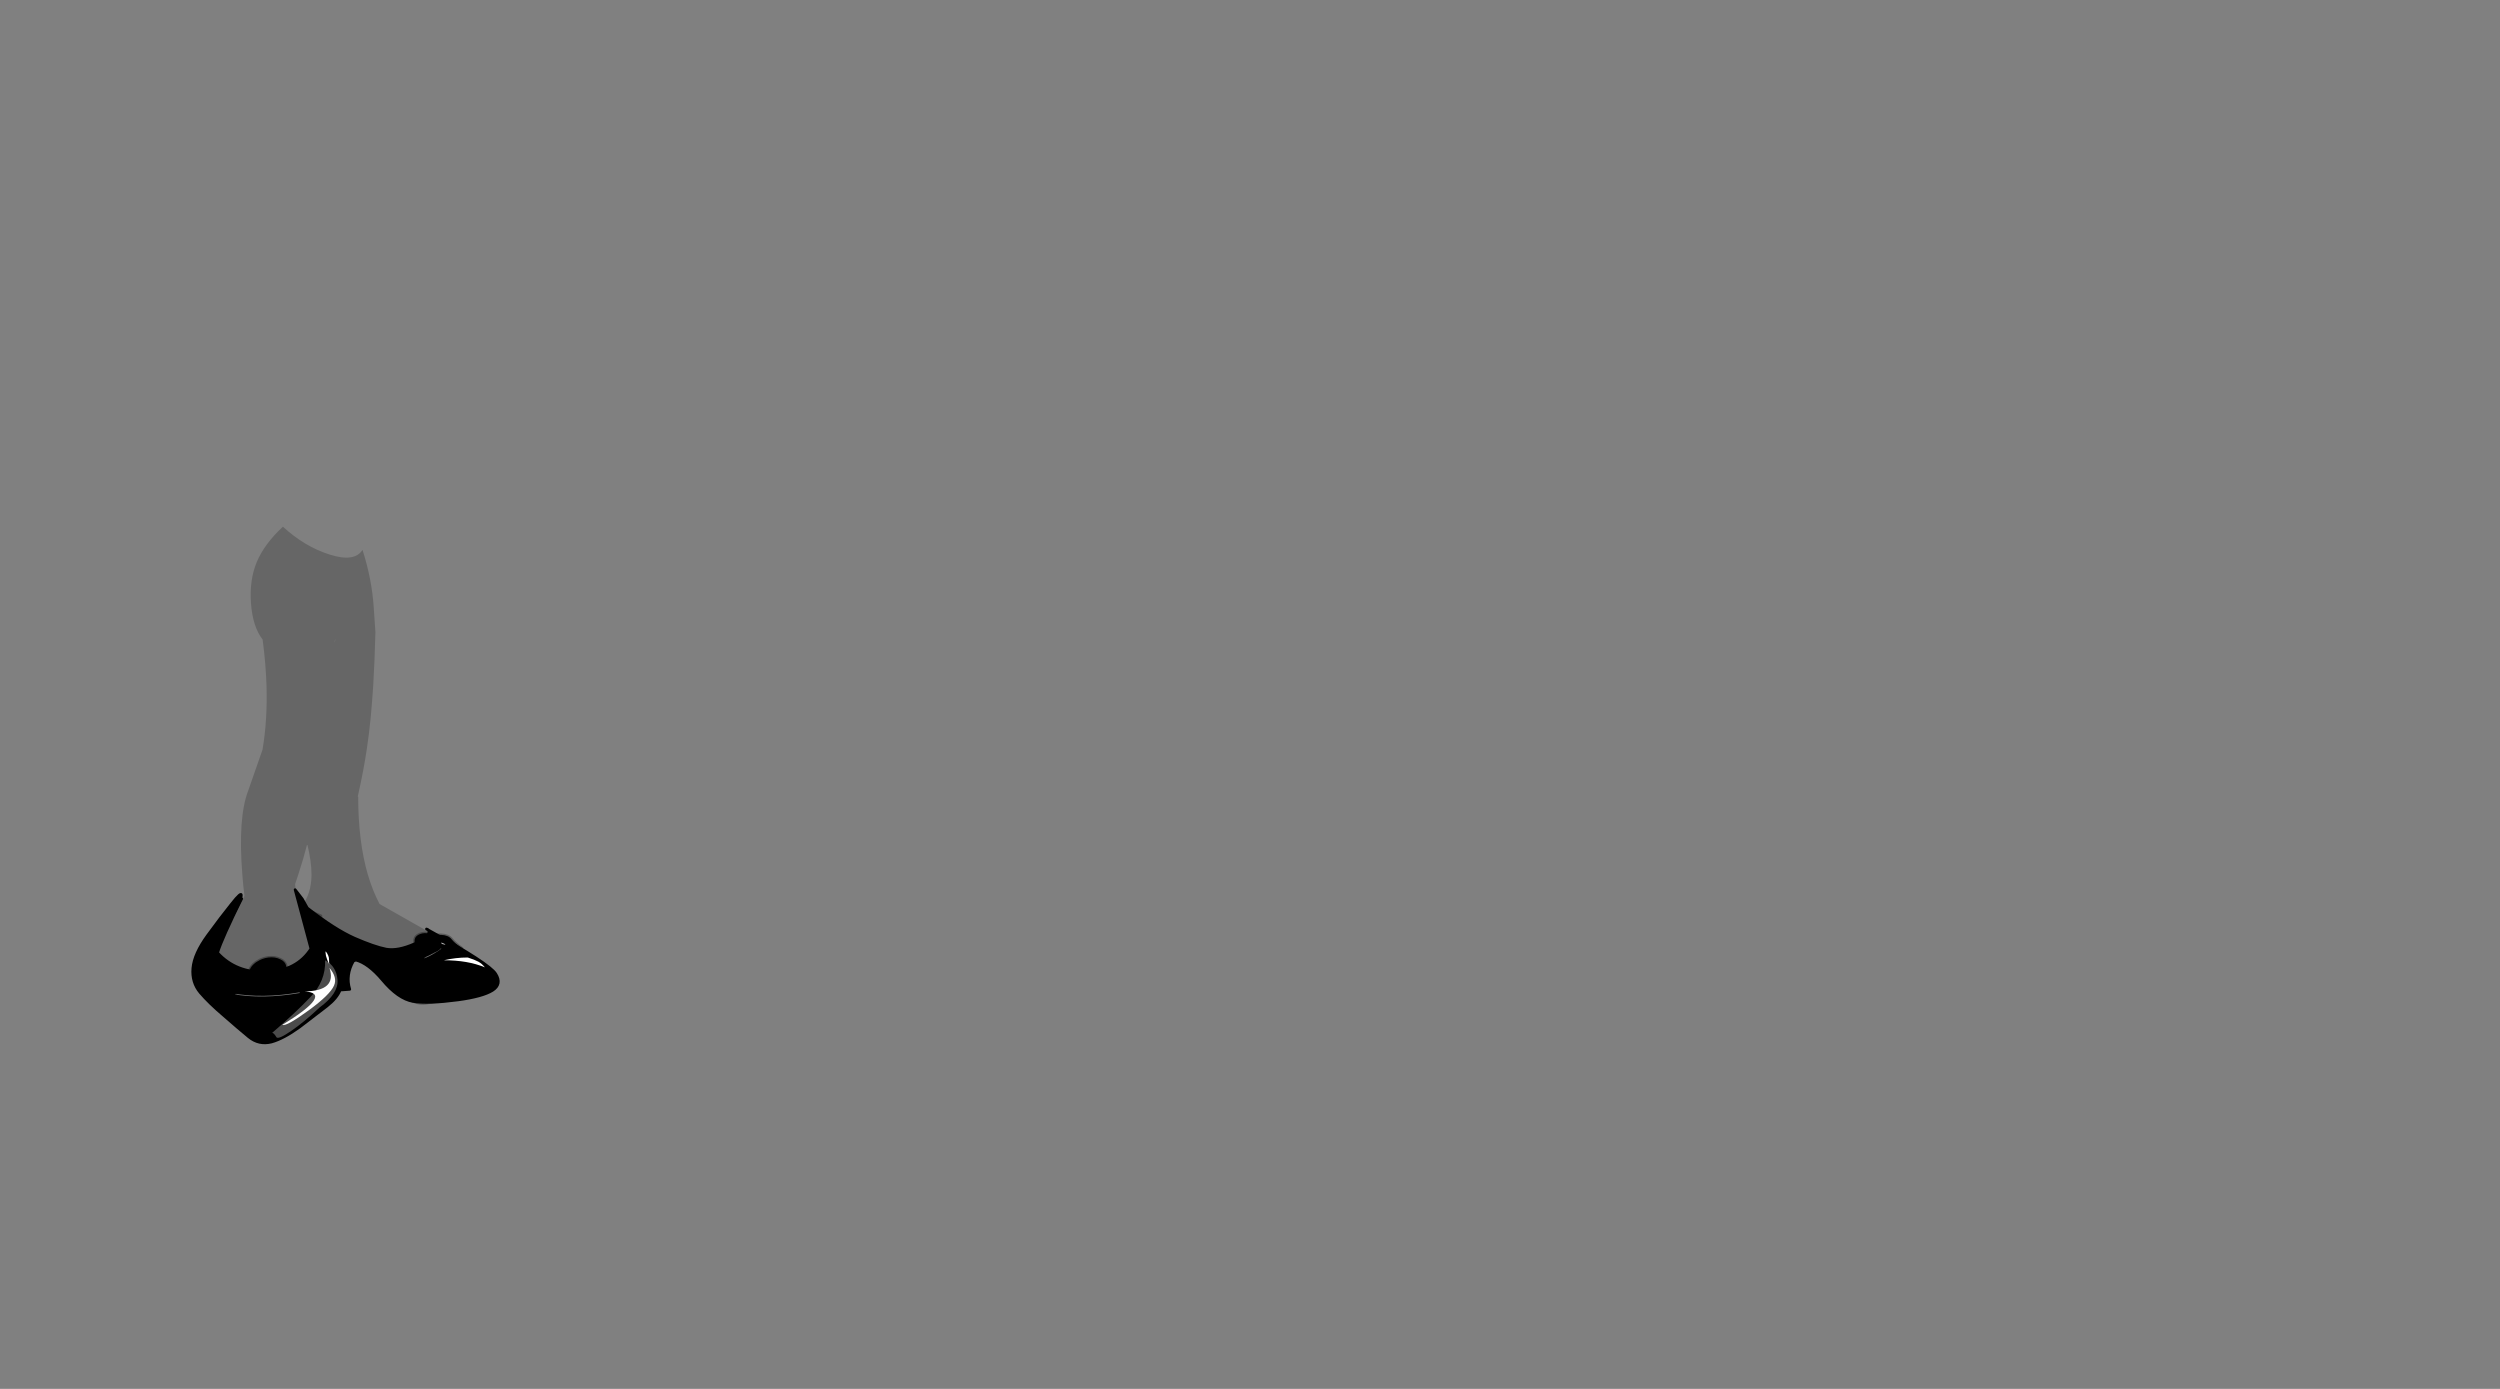<svg id="3OJ" image-rendering="auto" baseProfile="basic" version="1.1" x="0px" y="0px" width="900" height="500" ><rect width="100%" height="100%" fill="#808080" stroke="none"/><g id="Escena-1" overflow="visible"><g id="mcObject" transform="translate(124.4 282.5)"><g id="mcColor1" transform="translate(-51.2 -92.9)" opacity=".2"><path fill="$c1" stroke="none" d="M61.35 29.2Q60.7 18.95 57.3 8.35 54.45 12.9 45.5 10.05 36.45 7.2 28.65 0 21.95 6.25 19.25 12.7 16.55 19.15 17.15 27.55 17.75 36 21.35 40.65 22.5 49.4 22.75 57.4 23.1 69.8 21.3 80.3L16.15 95.05Q12.4 104.8 14.05 125.35 14.3 128.95 14.8 132.9 8.55 147.6 1.75 151.2 -9.1 162.8 46.85 160.5 50 158.3 49.55 156.95 55.25 154.7 68.4 159.1 90.3 149.75 79.85 145.15L63.45 135.85Q60.95 131.1 59.25 125.35 55.75 113.4 55.75 97.15L55.6 97.2Q55.65 96.95 55.7 96.7 55.8 96.2 55.9 95.75 57.65 88 58.8 80.4 59.7 74.5 60.25 68.75 60.75 63.3 61.15 57.4 61.7 48.25 61.95 37.95 61.9 37.55 61.35 29.2M47.35 41.3Q47.05 42.4 47.5 40.3 47.4 41.65 47.35 41.3M38.95 125.35Q38.85 132.4 35.4 136.5 33.1 131.9 33.05 128.65 33.65 126.95 34.15 125.35 36.1 119.4 37.4 114.25 38.95 120.5 38.95 125.35Z"/></g><g id="mcColor0" transform="translate(-55 37.8)"><path fill="$c0" stroke="none" d="M48.25 41.9Q51.9 39.05 53.05 36.1 53.3 35.35 53.45 34.65 54.1 30.85 53.2 28.55L52.5 26.9 41.25 6.6 39.4 3.3 36.85 0 42.55 21.25Q37.45 29.2 26.55 29.65 15.6 30.05 8.9 22.7 10.55 17.4 17.6 3.25 17.2 3.7 17.45 2.1 17.65 .45 13.95 5.15 10.2 9.8 5.35 16.45 .5 23.1 .05 28.25 -.4 33.35 2.7 37.05 5.9 40.8 11.2 45.3 16.85 50.25 20.15 52.95 23.8 55.95 28.35 54.8 32.65 53.6 38.4 49.45 43.65 45.45 48.25 41.9M95.5 39.65Q104.3 38.45 107.85 36.25 111.4 34 109.05 30.3 106.75 26.6 84.85 14.55 85.95 16.75 79.9 19.45 73.85 22.15 69.6 21.4 65.3 20.55 58.2 17.45 51.1 14.3 41.25 6.6L52.5 26.9 53.2 28.55Q54.1 30.85 53.45 34.65 53.3 35.35 53.05 36.1L56.5 35.85Q54.95 30.75 57.8 25.7L58.7 25.3Q63.2 26.5 68.2 32.4 73.95 39.3 79.3 40.2 84.6 41.1 95.5 39.65Z"/><path id="Layer6_0_1_STROKES" stroke="#000" stroke-width="1" stroke-linejoin="round" stroke-linecap="round" fill="none" d="M84.85 14.55Q106.75 26.6 109.05 30.3 111.4 34 107.85 36.25 104.3 38.45 95.5 39.65 84.6 41.1 79.3 40.2 73.95 39.3 68.2 32.4 63.2 26.5 58.7 25.3L57.8 25.7Q54.95 30.75 56.5 35.85L53.05 36.1Q51.9 39.05 48.25 41.9 43.65 45.45 38.4 49.45 32.65 53.6 28.35 54.8 23.8 55.95 20.15 52.95 16.85 50.25 11.2 45.3 5.9 40.8 2.7 37.05 -.4 33.35 .05 28.25 .5 23.1 5.35 16.45 10.2 9.8 13.95 5.15 17.65 .45 17.45 2.1 17.2 3.7 17.6 3.25 10.55 17.4 8.9 22.7 15.6 30.05 26.55 29.65 37.45 29.2 42.55 21.25L36.85 0 39.4 3.3 41.25 6.6Q51.1 14.3 58.2 17.45 65.3 20.55 69.6 21.4 73.85 22.15 79.9 19.45 85.95 16.75 84.85 14.55 84.6 14.4 84.4 14.3L84.15 14.15Q84.6 14.25 84.85 14.55ZM41.25 6.6L52.5 26.9 53.2 28.55Q54.1 30.85 53.45 34.65 53.3 35.35 53.05 36.1"/></g><path fill="#000" fill-opacity=".30" stroke="none" d="M-37.45 41.05Q-37.42 40.56 -37.6 39.85 -37.41 38.80 -41.65 43.6 -42.84 45.19 -52.25 58.15L-52.25 58.2Q-52.73 59.07 -53.15 59.9 -54.71 63.20 -54.95 66 -55.38 71.15 -52.3 74.8 -51.91 75.31 -44.2 82.35 -36.39 89.49 -34.85 90.7 -32.34 92.79 -29.45 92.9 -25.14 92.70 -20.75 89.95 -21.72 90.13 -23.25 90.5 -27.13 90.62 -29 90.1 -30.86 89.62 -35.15 84.25 -39.44 78.92 -43.3 75.4 -47.10 71.86 -48.5 67.35 -49.05 65.61 -49.1 64.55 -45.01 63.17 -43.9 62.8 -44.40 62.36 -45.05 61.5 -46.37 59.74 -44.95 57.2 -40.61 47.49 -37.45 41.05M-49.9 59.3Q-49.89 59.37 -49.9 59.45 -49.89 59.37 -49.9 59.3L-49.9 59.3M2.25 63.85Q2.46 63.37 2.7 63.2 5.44 61.56 14.05 70.8 22.71 80.04 28.95 79.15L42.75 77Q50.32 75.79 54.35 72.55 55.97 67.10 48.75 63.95 51.06 66 48.7 69.65 45.56 73.12 34.1 74.4 25.25 75.41 13.35 66.15 8.09 62.04 2.9 60 -2.18 57.94 -2.55 57.65 -4.36 56.28 -6.45 52.4 -8.58 48.45 -8.4 46.9 -14.55 44.28 -14.6 44.05 -17.85 38.32 -18.05 38.65L-14.55 51.65Q-9.96 51.38 -9.7 51.2 -6.76 56.97 -2.5 64.7 -1.80 64.73 -1.45 73.75L1.1 73.3Q1.20 70.00 1.45 67.75 .05 65.36 -.7 61.55 -1.55 60.50 -.35 60.5 .26 60.49 1.55 62.7 1.86 63.21 2.25 63.85M1.85 60.85L1.7 60.8Q1.28 60.53 .8 60.2 1.35 60.55 1.85 60.85Z"/><path fill="#444" fill-opacity="0" stroke="none" d="M-49.9 59.45Q-49.89 59.37 -49.9 59.3L-49.9 59.3Q-49.89 59.37 -49.9 59.45M1.7 60.8L1.85 60.85Q1.35 60.55 .8 60.2 1.28 60.53 1.7 60.8Z"/><path fill="#000" fill-opacity=".10" stroke="none" d="M36.35 56.45Q38.36 58.96 24.95 64.7 41.42 59.52 47 62.55L36.35 56.45Z"/><path fill="#FFF" stroke="none" d="M-7.05 61.6Q-6.60 63.32 -5.9 64.6 -5.92 63.32 -5.95 62.95 -5.92 61.62 -7.1 60 -7.35 60.07 -7.05 61.6M-4.15 72.3Q-2.86 69.42 -5.8 65.95 -3.00 74.29 -14.85 74.4 -4.12 75.01 -22.75 86.45 -21.36 87.14 -13.1 81.1 -5.58 75.57 -4.15 72.3M50.15 65.75Q49.13 64.42 47.8 63.7 46.52 63.01 44 62.2 39.63 62.20 35.35 63.2 43.98 63.17 50.15 65.75M31.25 54.05Q31.46 55.95 28.5 56.45 32.72 56.72 35.8 57.6 35.84 57.47 36.05 57.2L31.25 54.05Z"/><path id="Layer3_0_1_STROKES" stroke="#FFF" stroke-opacity=".50" stroke-width=".25" stroke-linejoin="round" stroke-linecap="round" fill="none" d="M34.32 59Q30.56 61.84 25.2 63.6M-16.57 74.87Q-30.01 77.19 -40.82 75.2"/><g id="mcColor2" transform="translate(-44.7 53.45)"><path fill="$c2" stroke="none" d="M3.55 24.35Q5.5 20.6 8.35 18.5 10 17.25 10.9 16.8 10.05 15.9 10.05 14.7 9.95 13.95 10.2 13.25 9.7 13.45 9.1 13.7 6.1 14.8 0 19.3 3.85 20.8 3.55 24.35M21.85 15.75Q22.9 16.25 24.45 17.25 29.15 20.2 29.2 23.5 29.55 20 33.5 18 31.85 16.9 25.9 13.55 24.5 12.75 23.4 12.3 23.4 13.75 22.25 15.3 22.05 15.5 21.85 15.75M23.4 12.3Q23.35 12.1 23.35 11.85 23 10.2 21.2 9.4 19.3 8.45 16.9 8.75 14.7 9.05 13 10.15 12.5 10.4 12.1 10.75 10.6 11.95 10.2 13.25 9.95 13.95 10.05 14.7 10.05 15.9 10.9 16.8 11.55 17.45 12.65 17.9 15.2 18.75 18.1 17.9 19.6 17.45 20.85 16.6 21.35 16.2 21.85 15.75 22.05 15.5 22.25 15.3 23.4 13.75 23.4 12.3M74.3 11.95Q73.1 10.9 73.1 8.9 73.1 7.15 73.55 6.75 72.3 6.4 71.25 5.65 70.5 5.1 70.1 4.5 67.4 6.9 70.35 11.4L74.3 11.95M77.2 1.05Q76.85 .8 76.5 .65 75.35 .1 74.05 0 72.2 -.15 70.9 .6 69.8 1.2 69.6 2.25 69.55 2.55 69.55 2.85 69.55 3.7 70.1 4.5 70.5 5.1 71.25 5.65 72.3 6.4 73.55 6.75 74.4 6.95 75.35 6.95 77.5 6.95 78.65 5.75 79.2 5.15 79.3 4.45 79.35 3.9 79.15 3.35L79.15 3.3Q78.7 1.95 77.2 1.05M86.6 5.45Q84 3.6 82.85 2.15 81.7 .7 79.05 .6 77.4 .55 76.5 .65 76.85 .8 77.2 1.05 78.7 1.95 79.15 3.3L79.15 3.35Q79.95 3.55 81.15 4.3 82.95 5.35 84.85 6.65 84.85 6.45 86.6 5.45Z"/><path id="Layer5_0_1_STROKES" stroke="#000" stroke-opacity=".30" stroke-width="1" stroke-linejoin="round" stroke-linecap="round" fill="none" d="M79.15 3.35Q79.95 3.55 81.15 4.3 82.95 5.35 84.85 6.65 84.85 6.45 86.6 5.45 84 3.6 82.85 2.15 81.7 .7 79.05 .6 77.4 .55 76.5 .65 76.85 .8 77.2 1.05 78.7 1.95 79.15 3.3L79.15 3.35Q79.35 3.9 79.3 4.45 79.2 5.15 78.65 5.75 77.5 6.95 75.35 6.95 74.4 6.95 73.55 6.75 73.1 7.15 73.1 8.9 73.1 10.9 74.3 11.95L70.35 11.4Q67.4 6.9 70.1 4.5 69.55 3.7 69.55 2.85 69.55 2.55 69.6 2.25 69.8 1.2 70.9 .6 72.2 -.15 74.05 0 75.35 .1 76.5 .65M73.55 6.75Q72.3 6.4 71.25 5.65 70.5 5.1 70.1 4.5M10.2 13.25Q10.6 11.95 12.1 10.75 12.5 10.4 13 10.15 14.7 9.05 16.9 8.75 19.3 8.45 21.2 9.4 23 10.2 23.35 11.85 23.35 12.1 23.4 12.3 24.5 12.75 25.9 13.55 31.85 16.9 33.5 18 29.55 20 29.2 23.5 29.15 20.2 24.45 17.25 22.9 16.25 21.85 15.75 21.35 16.2 20.85 16.6 19.6 17.45 18.1 17.9 15.2 18.75 12.65 17.9 11.55 17.45 10.9 16.8 10 17.25 8.35 18.5 5.5 20.6 3.55 24.35 3.85 20.8 0 19.3 6.1 14.8 9.1 13.7 9.7 13.45 10.2 13.25 9.95 13.95 10.05 14.7 10.05 15.9 10.9 16.8M23.4 12.3Q23.4 13.75 22.25 15.3 22.05 15.5 21.85 15.75"/></g><path fill="#FFF" fill-opacity=".30" stroke="none" d="M-2.9 70.2Q-3.34 65.29 -7.35 63.2 -7.10 70.74 -12.75 76.55 -18.32 82.39 -26.45 89.35 -25.89 89.21 -24.85 90.95 -24.12 91.76 -19.6 88.65 -15.05 85.56 -9.35 80.2 -2.46 75.16 -2.9 70.2Z"/><path fill="#000" fill-opacity=".10" stroke="none" d="M-41.9 74.1L-41.4 74.35Q-41.7 75 -41.55 75.95 -41.45 76 -40.85 77 -38.9 74.35 -38.25 73.75 -34.55 70.30 -34.05 70.3 -33.71 70.38 -33.4 70.45 -32.11 71.59 -29.55 71.6 -27.45 71.59 -24.85 70.3 -23.57 69.67 -22.75 68.9 -22.15 69.14 -21.2 70.1 -20.20 71.06 -19.2 71.25 -18.64 71.61 -18.05 71.55 -18.05 71.95 -18.05 72.25 -17.9 72.55 -16.3 73.4 -16.3 75.44 -15.2 75.45 -14.45 75.44 -14.45 73.3 -11.45 72.29 -11.45 71.1L-12.2 70.5Q-12.5 70.50 -15.05 72L-16.75 70.65Q-18.6 69.6 -18.7 69.45 -18.95 68.4 -19.15 67.75 -19.6 66.6 -20.55 66.6 -21.19 66.6 -21.55 67.1 -21.3 66.41 -21.3 65.65 -21.3 65.54 -21.9 64.1 -22.35 64.1 -22.35 64.75 -22.35 65.3 -22.3 65.85 -22.45 66.3 -23.55 67.05 -26.35 68 -29.05 69 -31.7 68 -33.65 65.5 -34.45 65.5 -34.65 66.3 -35.41 66.67 -36.25 67.85 -36.25 67.95 -35.95 68.75 -35.95 69.1 -37.65 69.55 -39.8 70.70 -41.9 74.1M-21.95 67.85Q-21.86 67.77 -21.8 67.65 -21.83 67.78 -21.85 67.9 -21.89 67.88 -21.95 67.85M34.6 57.85Q29.54 58.95 24.9 55.7 24.82 55.97 24.8 56.25 24.85 57.87 26.55 59.05 28.31 60.37 30.6 60.4 32.81 60.39 33.9 59.2 34.51 58.61 34.6 57.85Z"/></g></g></svg>
